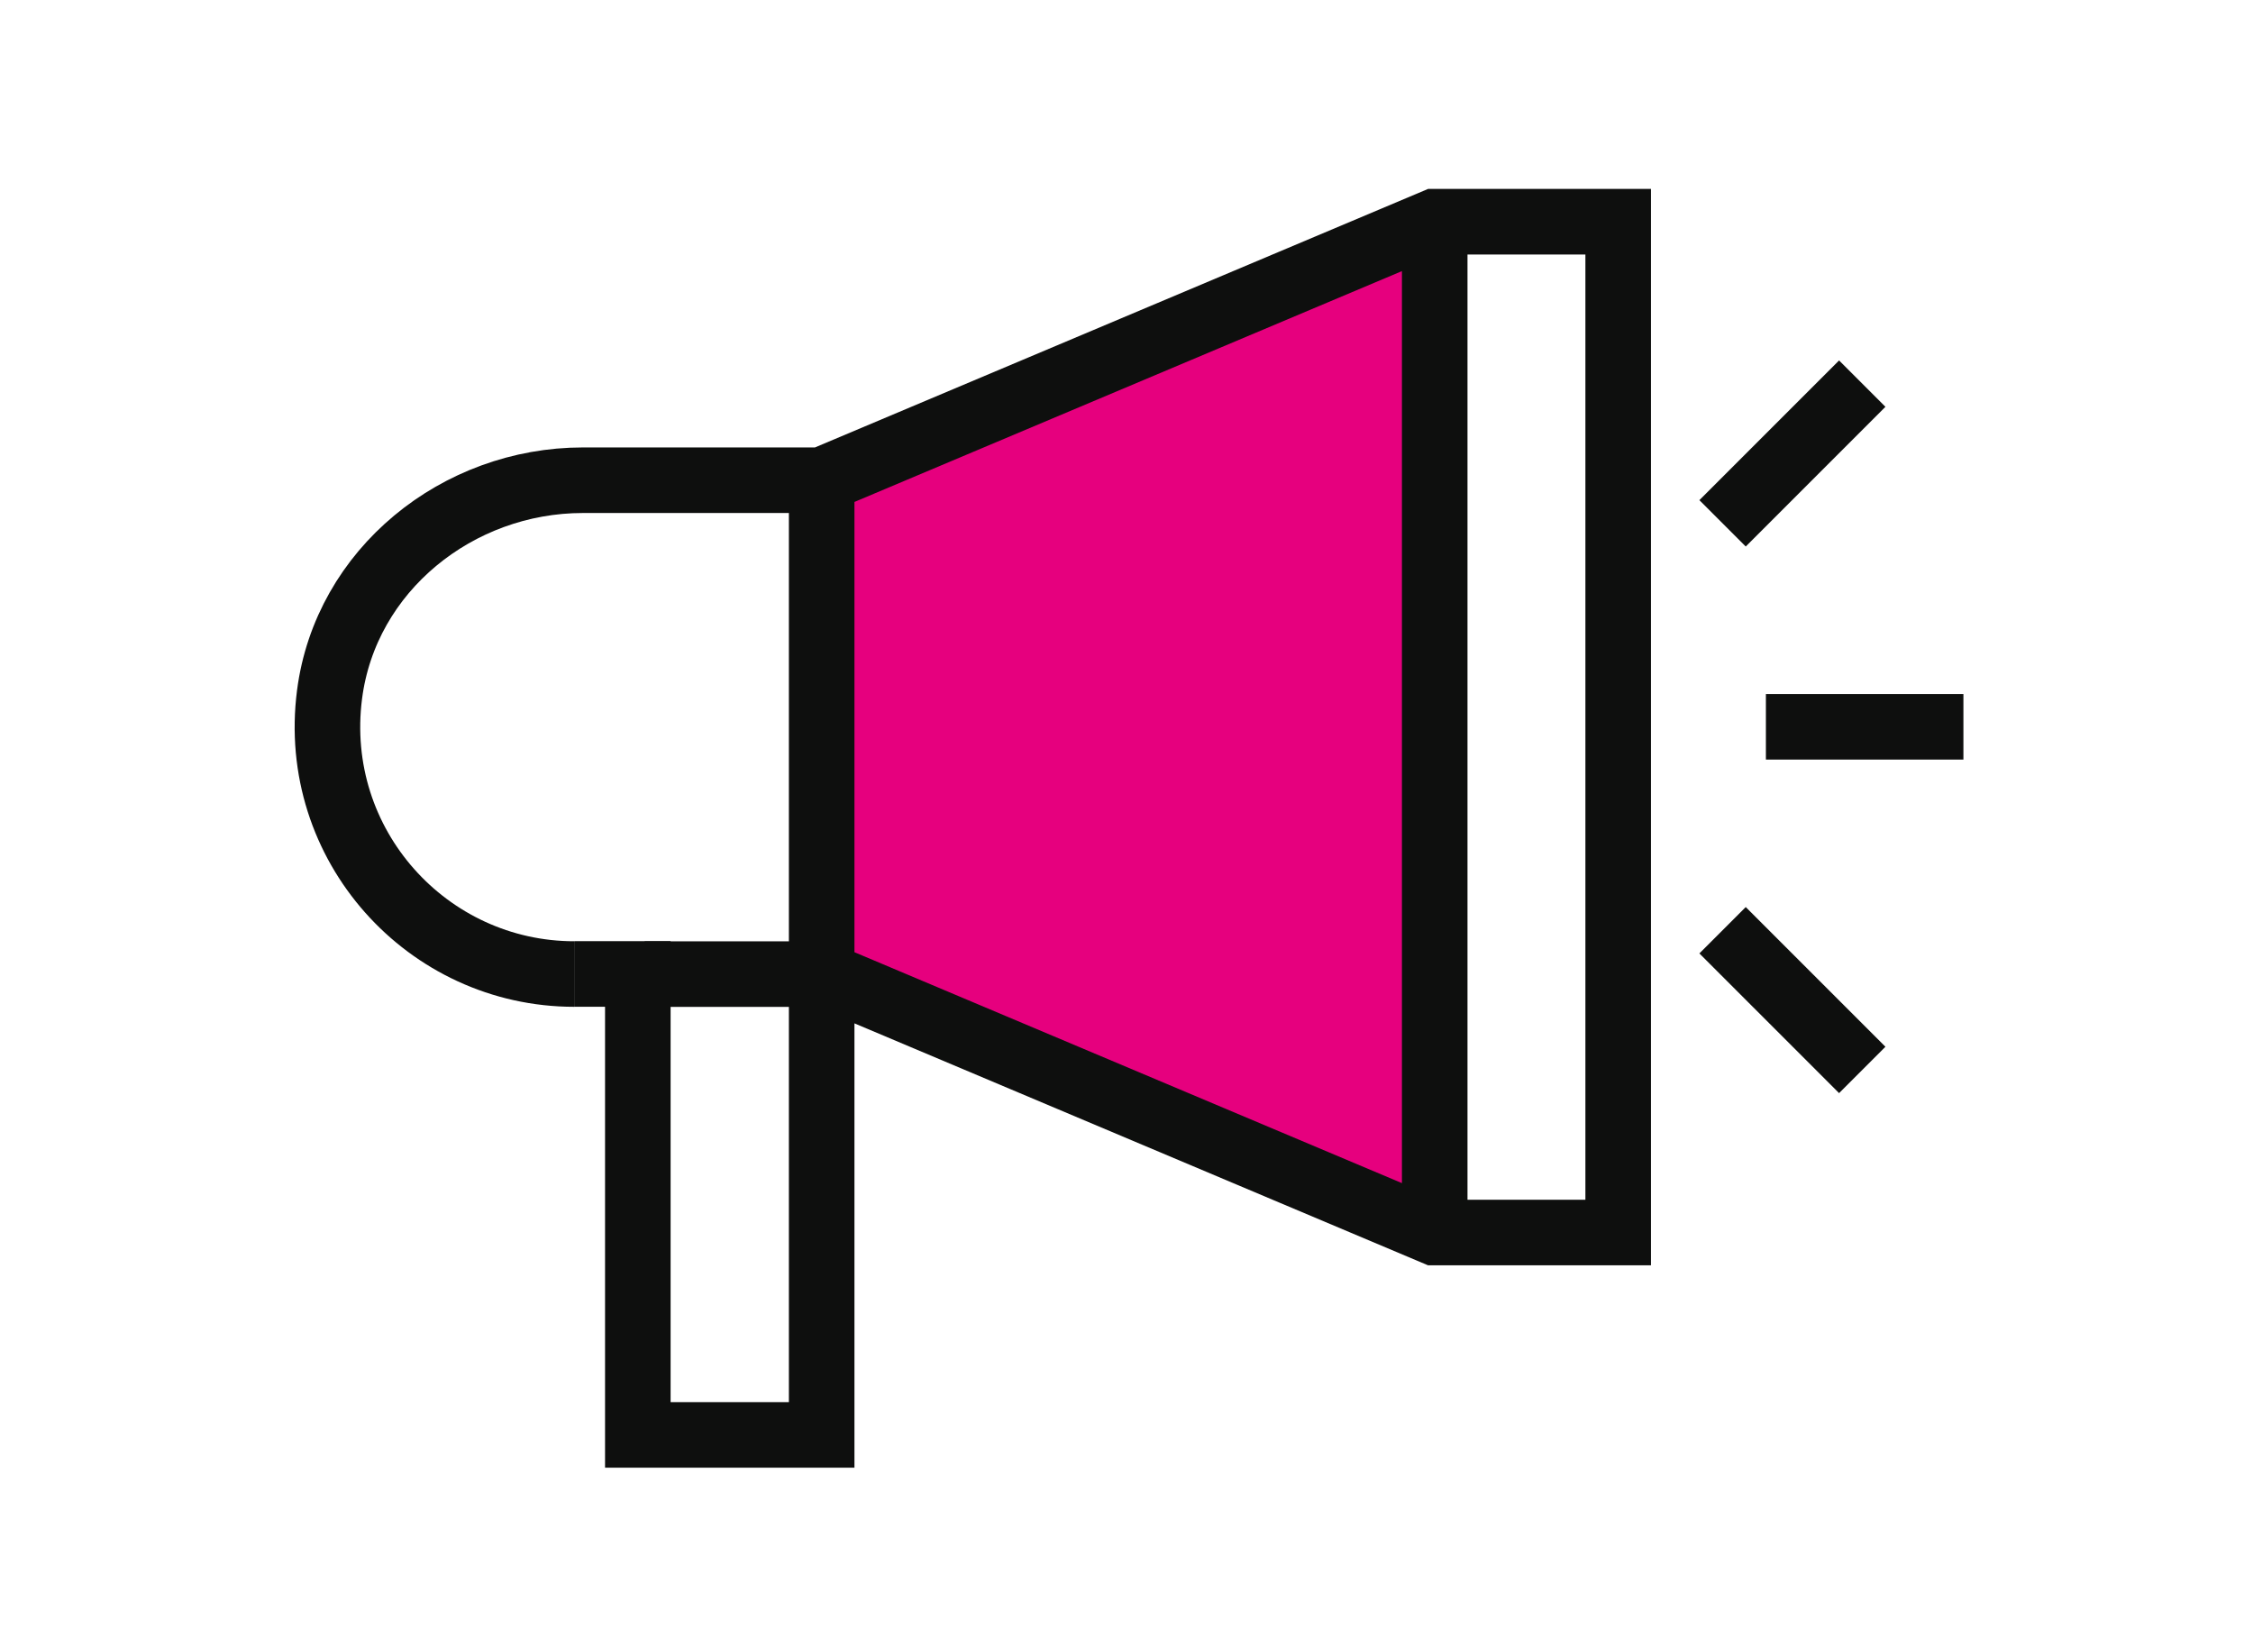 <?xml version="1.0" encoding="UTF-8"?>
<svg id="Calque_1" data-name="Calque 1" xmlns="http://www.w3.org/2000/svg" width="300" height="220" viewBox="0 0 300 220">
  <defs>
    <style>
      .cls-1 {
        fill: none;
        stroke: #0e0f0e;
        stroke-miterlimit: 10;
        stroke-width: 8.73px;
      }

      .cls-2 {
        fill: #e6007e;
      }
    </style>
  </defs>
  <polygon class="cls-2" points="109.4 63.94 191.03 29.52 191.03 164.11 109.4 129.69 109.4 63.94"/>
  <path class="cls-1" d="M235.14,96.77h26.3m-32.07,27.09l18.6,18.6m-18.6-72.78l18.6-18.6m-56.93-21.56V164.11m-81.63-34.43V63.94m-32.93,65.74h8.45v61.38h24.48v-61.38l81.63,34.43h24.43V29.52h-24.43L109.4,63.94h-31.78c-16.7,0-31.61,11.97-33.74,28.54-2.58,20.04,13.04,37.21,32.59,37.21"/>
  <line class="cls-1" x1="85.84" y1="129.7" x2="109.46" y2="129.7"/>
</svg>